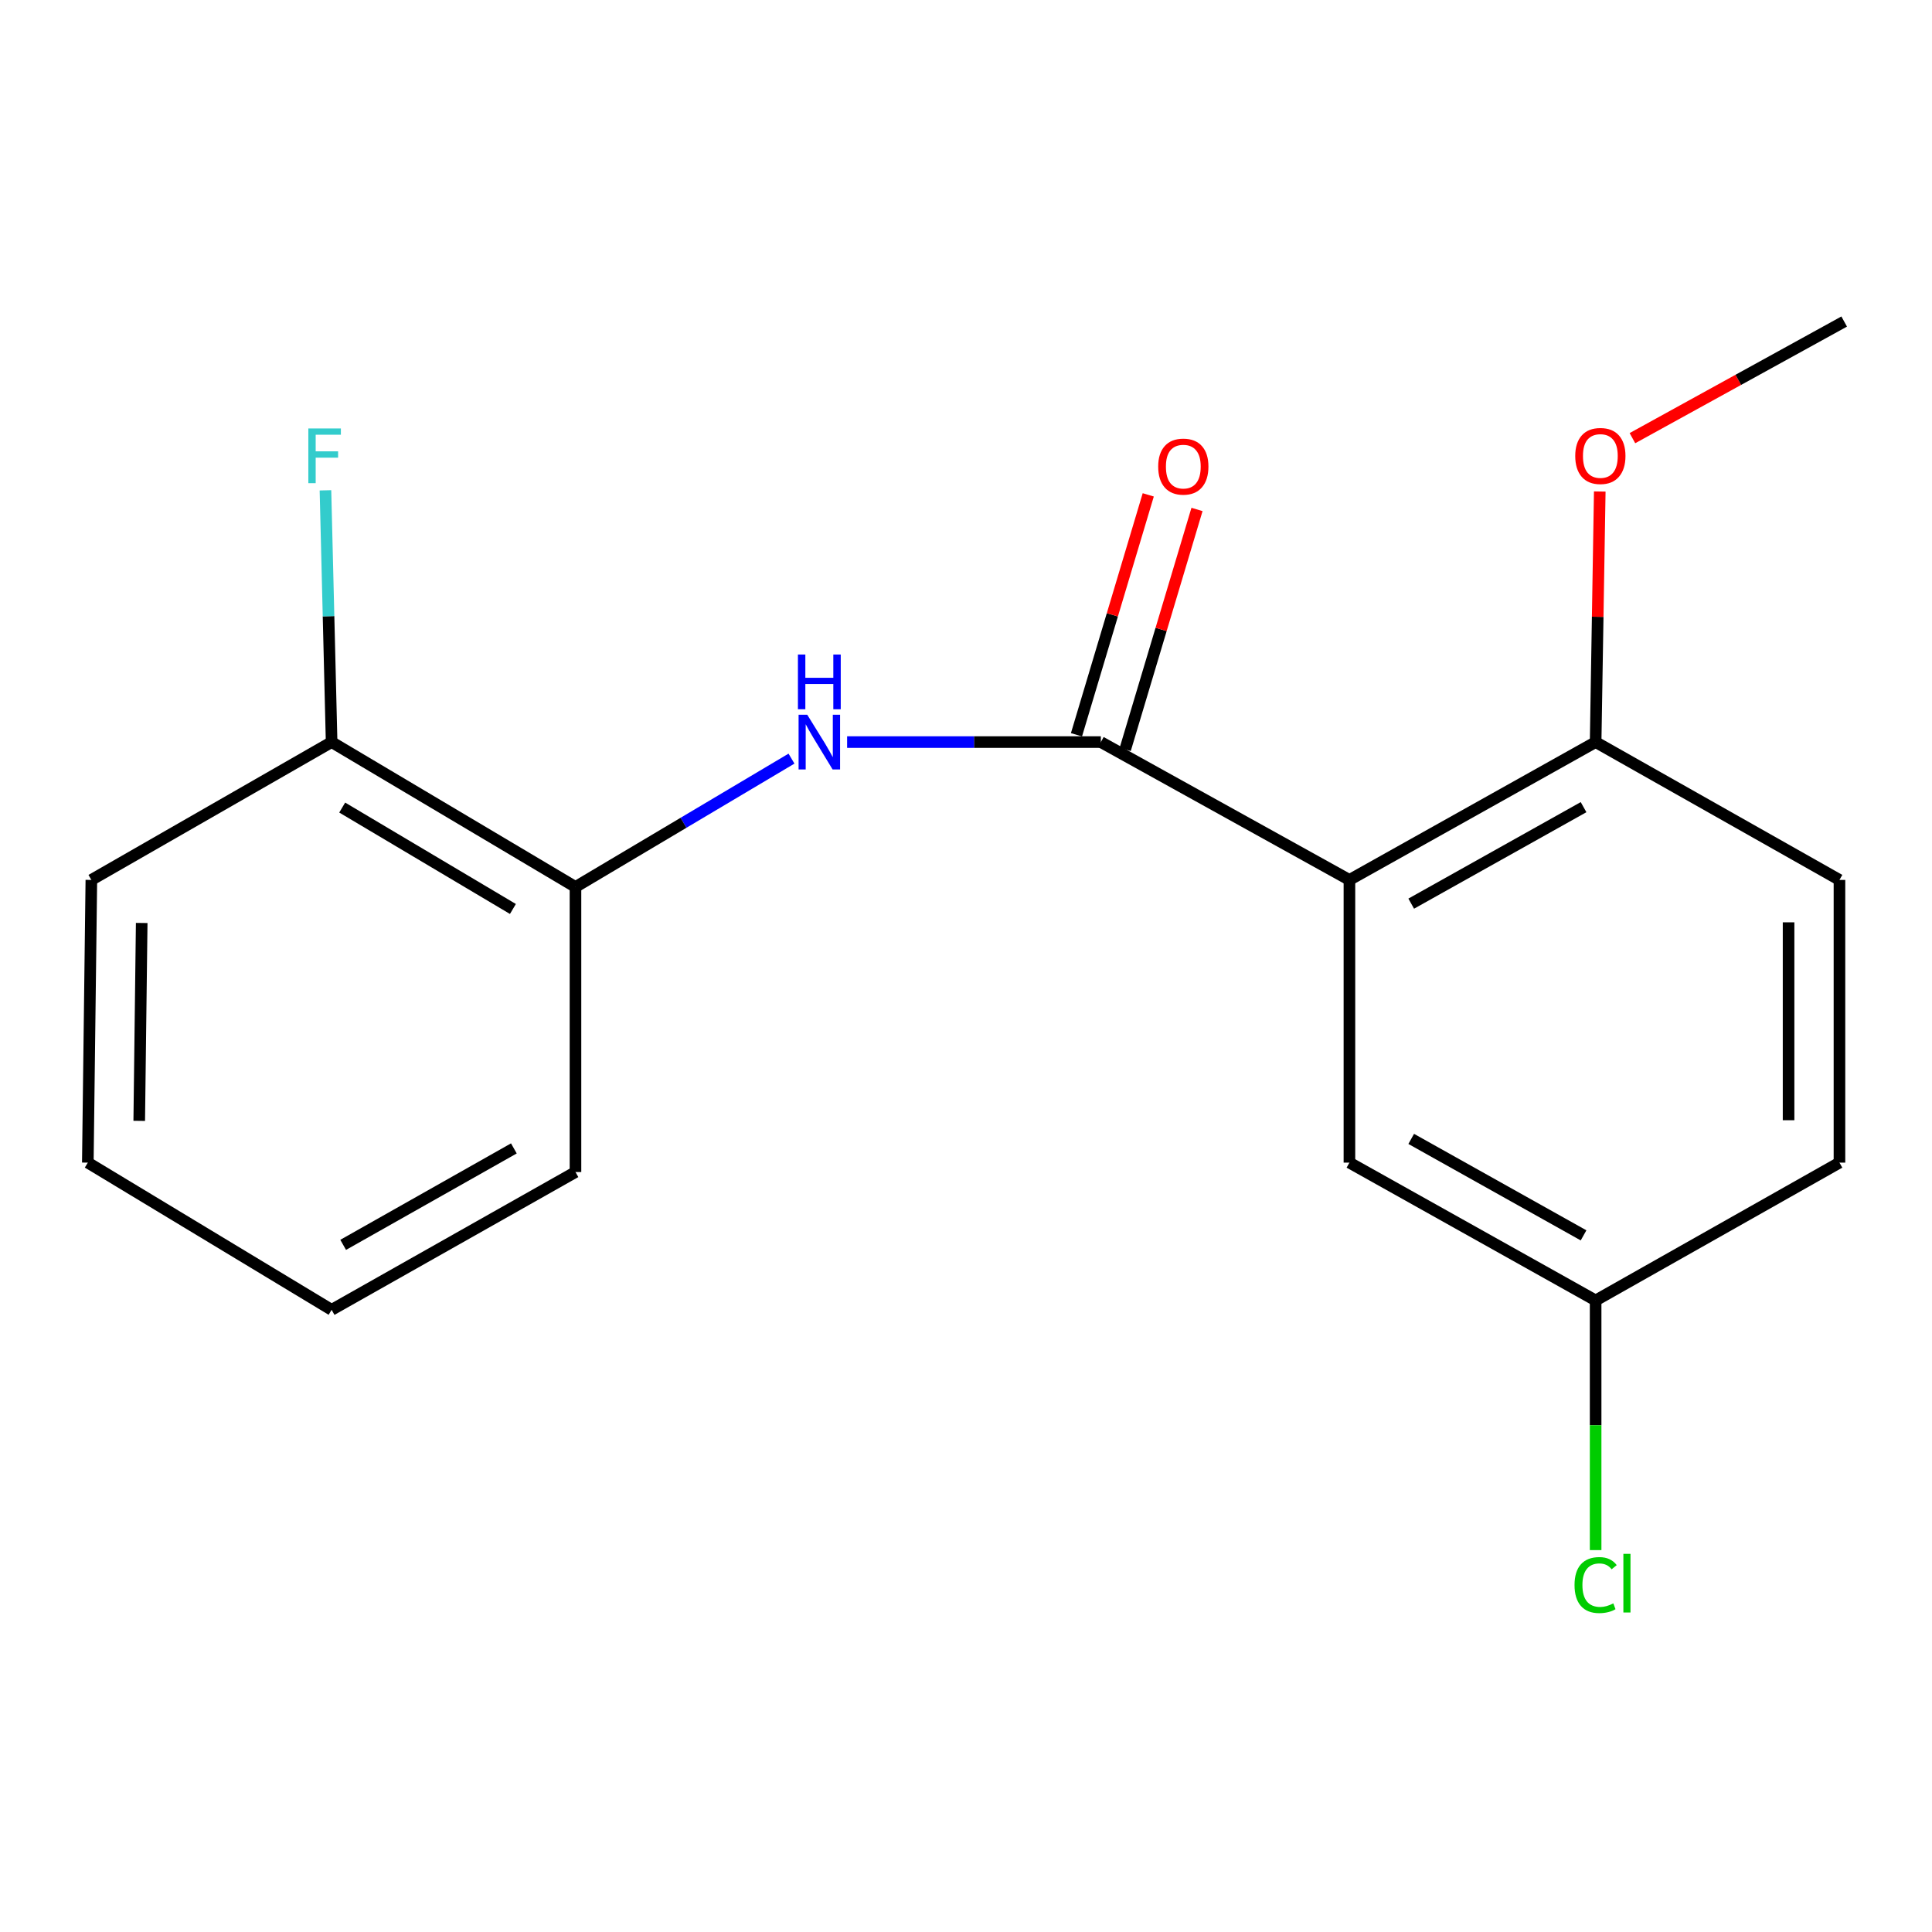 <?xml version='1.0' encoding='iso-8859-1'?>
<svg version='1.1' baseProfile='full'
              xmlns='http://www.w3.org/2000/svg'
                      xmlns:rdkit='http://www.rdkit.org/xml'
                      xmlns:xlink='http://www.w3.org/1999/xlink'
                  xml:space='preserve'
width='1000px' height='1000px' viewBox='0 0 1000 1000'>
<!-- END OF HEADER -->
<rect style='opacity:1.0;fill:#FFFFFF;stroke:none' width='1000' height='1000' x='0' y='0'> </rect>
<path class='bond-0' d='M 698.461,455.448 L 569.797,384.099' style='fill:none;fill-rule:evenodd;stroke:#000000;stroke-width:6px;stroke-linecap:butt;stroke-linejoin:miter;stroke-opacity:1' />
<path class='bond-3' d='M 698.461,455.448 L 825.896,384.099' style='fill:none;fill-rule:evenodd;stroke:#000000;stroke-width:6px;stroke-linecap:butt;stroke-linejoin:miter;stroke-opacity:1' />
<path class='bond-3' d='M 730.444,467.727 L 819.648,417.783' style='fill:none;fill-rule:evenodd;stroke:#000000;stroke-width:6px;stroke-linecap:butt;stroke-linejoin:miter;stroke-opacity:1' />
<path class='bond-4' d='M 698.461,455.448 L 698.461,601.773' style='fill:none;fill-rule:evenodd;stroke:#000000;stroke-width:6px;stroke-linecap:butt;stroke-linejoin:miter;stroke-opacity:1' />
<path class='bond-1' d='M 569.797,384.099 L 504.133,384.099' style='fill:none;fill-rule:evenodd;stroke:#000000;stroke-width:6px;stroke-linecap:butt;stroke-linejoin:miter;stroke-opacity:1' />
<path class='bond-1' d='M 504.133,384.099 L 438.469,384.099' style='fill:none;fill-rule:evenodd;stroke:#0000FF;stroke-width:6px;stroke-linecap:butt;stroke-linejoin:miter;stroke-opacity:1' />
<path class='bond-5' d='M 582.414,387.874 L 600.991,325.782' style='fill:none;fill-rule:evenodd;stroke:#000000;stroke-width:6px;stroke-linecap:butt;stroke-linejoin:miter;stroke-opacity:1' />
<path class='bond-5' d='M 600.991,325.782 L 619.567,263.69' style='fill:none;fill-rule:evenodd;stroke:#FF0000;stroke-width:6px;stroke-linecap:butt;stroke-linejoin:miter;stroke-opacity:1' />
<path class='bond-5' d='M 557.181,380.325 L 575.757,318.233' style='fill:none;fill-rule:evenodd;stroke:#000000;stroke-width:6px;stroke-linecap:butt;stroke-linejoin:miter;stroke-opacity:1' />
<path class='bond-5' d='M 575.757,318.233 L 594.334,256.14' style='fill:none;fill-rule:evenodd;stroke:#FF0000;stroke-width:6px;stroke-linecap:butt;stroke-linejoin:miter;stroke-opacity:1' />
<path class='bond-2' d='M 409.676,392.661 L 353.771,425.876' style='fill:none;fill-rule:evenodd;stroke:#0000FF;stroke-width:6px;stroke-linecap:butt;stroke-linejoin:miter;stroke-opacity:1' />
<path class='bond-2' d='M 353.771,425.876 L 297.866,459.091' style='fill:none;fill-rule:evenodd;stroke:#000000;stroke-width:6px;stroke-linecap:butt;stroke-linejoin:miter;stroke-opacity:1' />
<path class='bond-6' d='M 297.866,459.091 L 171.646,384.099' style='fill:none;fill-rule:evenodd;stroke:#000000;stroke-width:6px;stroke-linecap:butt;stroke-linejoin:miter;stroke-opacity:1' />
<path class='bond-6' d='M 265.48,470.486 L 177.125,417.992' style='fill:none;fill-rule:evenodd;stroke:#000000;stroke-width:6px;stroke-linecap:butt;stroke-linejoin:miter;stroke-opacity:1' />
<path class='bond-13' d='M 297.866,459.091 L 297.866,606.646' style='fill:none;fill-rule:evenodd;stroke:#000000;stroke-width:6px;stroke-linecap:butt;stroke-linejoin:miter;stroke-opacity:1' />
<path class='bond-7' d='M 825.896,384.099 L 952.102,455.448' style='fill:none;fill-rule:evenodd;stroke:#000000;stroke-width:6px;stroke-linecap:butt;stroke-linejoin:miter;stroke-opacity:1' />
<path class='bond-12' d='M 825.896,384.099 L 826.966,319.247' style='fill:none;fill-rule:evenodd;stroke:#000000;stroke-width:6px;stroke-linecap:butt;stroke-linejoin:miter;stroke-opacity:1' />
<path class='bond-12' d='M 826.966,319.247 L 828.035,254.395' style='fill:none;fill-rule:evenodd;stroke:#FF0000;stroke-width:6px;stroke-linecap:butt;stroke-linejoin:miter;stroke-opacity:1' />
<path class='bond-8' d='M 698.461,601.773 L 825.896,673.107' style='fill:none;fill-rule:evenodd;stroke:#000000;stroke-width:6px;stroke-linecap:butt;stroke-linejoin:miter;stroke-opacity:1' />
<path class='bond-8' d='M 730.441,589.49 L 819.646,639.424' style='fill:none;fill-rule:evenodd;stroke:#000000;stroke-width:6px;stroke-linecap:butt;stroke-linejoin:miter;stroke-opacity:1' />
<path class='bond-9' d='M 171.646,384.099 L 170.05,318.948' style='fill:none;fill-rule:evenodd;stroke:#000000;stroke-width:6px;stroke-linecap:butt;stroke-linejoin:miter;stroke-opacity:1' />
<path class='bond-9' d='M 170.05,318.948 L 168.454,253.796' style='fill:none;fill-rule:evenodd;stroke:#33CCCC;stroke-width:6px;stroke-linecap:butt;stroke-linejoin:miter;stroke-opacity:1' />
<path class='bond-14' d='M 171.646,384.099 L 47.284,455.448' style='fill:none;fill-rule:evenodd;stroke:#000000;stroke-width:6px;stroke-linecap:butt;stroke-linejoin:miter;stroke-opacity:1' />
<path class='bond-18' d='M 952.102,455.448 L 952.102,601.773' style='fill:none;fill-rule:evenodd;stroke:#000000;stroke-width:6px;stroke-linecap:butt;stroke-linejoin:miter;stroke-opacity:1' />
<path class='bond-18' d='M 925.763,477.397 L 925.763,579.824' style='fill:none;fill-rule:evenodd;stroke:#000000;stroke-width:6px;stroke-linecap:butt;stroke-linejoin:miter;stroke-opacity:1' />
<path class='bond-10' d='M 825.896,673.107 L 952.102,601.773' style='fill:none;fill-rule:evenodd;stroke:#000000;stroke-width:6px;stroke-linecap:butt;stroke-linejoin:miter;stroke-opacity:1' />
<path class='bond-11' d='M 825.896,673.107 L 825.896,737.718' style='fill:none;fill-rule:evenodd;stroke:#000000;stroke-width:6px;stroke-linecap:butt;stroke-linejoin:miter;stroke-opacity:1' />
<path class='bond-11' d='M 825.896,737.718 L 825.896,802.329' style='fill:none;fill-rule:evenodd;stroke:#00CC00;stroke-width:6px;stroke-linecap:butt;stroke-linejoin:miter;stroke-opacity:1' />
<path class='bond-15' d='M 844.942,226.787 L 899.744,196.606' style='fill:none;fill-rule:evenodd;stroke:#FF0000;stroke-width:6px;stroke-linecap:butt;stroke-linejoin:miter;stroke-opacity:1' />
<path class='bond-15' d='M 899.744,196.606 L 954.545,166.426' style='fill:none;fill-rule:evenodd;stroke:#000000;stroke-width:6px;stroke-linecap:butt;stroke-linejoin:miter;stroke-opacity:1' />
<path class='bond-16' d='M 297.866,606.646 L 171.646,677.965' style='fill:none;fill-rule:evenodd;stroke:#000000;stroke-width:6px;stroke-linecap:butt;stroke-linejoin:miter;stroke-opacity:1' />
<path class='bond-16' d='M 265.976,594.413 L 177.622,644.336' style='fill:none;fill-rule:evenodd;stroke:#000000;stroke-width:6px;stroke-linecap:butt;stroke-linejoin:miter;stroke-opacity:1' />
<path class='bond-19' d='M 47.284,455.448 L 45.455,601.773' style='fill:none;fill-rule:evenodd;stroke:#000000;stroke-width:6px;stroke-linecap:butt;stroke-linejoin:miter;stroke-opacity:1' />
<path class='bond-19' d='M 73.346,477.726 L 72.065,580.154' style='fill:none;fill-rule:evenodd;stroke:#000000;stroke-width:6px;stroke-linecap:butt;stroke-linejoin:miter;stroke-opacity:1' />
<path class='bond-17' d='M 171.646,677.965 L 45.455,601.773' style='fill:none;fill-rule:evenodd;stroke:#000000;stroke-width:6px;stroke-linecap:butt;stroke-linejoin:miter;stroke-opacity:1' />
<path  class='atom-2' d='M 417.826 369.939
L 427.106 384.939
Q 428.026 386.419, 429.506 389.099
Q 430.986 391.779, 431.066 391.939
L 431.066 369.939
L 434.826 369.939
L 434.826 398.259
L 430.946 398.259
L 420.986 381.859
Q 419.826 379.939, 418.586 377.739
Q 417.386 375.539, 417.026 374.859
L 417.026 398.259
L 413.346 398.259
L 413.346 369.939
L 417.826 369.939
' fill='#0000FF'/>
<path  class='atom-2' d='M 413.006 338.787
L 416.846 338.787
L 416.846 350.827
L 431.326 350.827
L 431.326 338.787
L 435.166 338.787
L 435.166 367.107
L 431.326 367.107
L 431.326 354.027
L 416.846 354.027
L 416.846 367.107
L 413.006 367.107
L 413.006 338.787
' fill='#0000FF'/>
<path  class='atom-6' d='M 599.48 241.512
Q 599.48 234.712, 602.84 230.912
Q 606.2 227.112, 612.48 227.112
Q 618.76 227.112, 622.12 230.912
Q 625.48 234.712, 625.48 241.512
Q 625.48 248.392, 622.08 252.312
Q 618.68 256.192, 612.48 256.192
Q 606.24 256.192, 602.84 252.312
Q 599.48 248.432, 599.48 241.512
M 612.48 252.992
Q 616.8 252.992, 619.12 250.112
Q 621.48 247.192, 621.48 241.512
Q 621.48 235.952, 619.12 233.152
Q 616.8 230.312, 612.48 230.312
Q 608.16 230.312, 605.8 233.112
Q 603.48 235.912, 603.48 241.512
Q 603.48 247.232, 605.8 250.112
Q 608.16 252.992, 612.48 252.992
' fill='#FF0000'/>
<path  class='atom-10' d='M 159.597 221.77
L 176.437 221.77
L 176.437 225.01
L 163.397 225.01
L 163.397 233.61
L 174.997 233.61
L 174.997 236.89
L 163.397 236.89
L 163.397 250.09
L 159.597 250.09
L 159.597 221.77
' fill='#33CCCC'/>
<path  class='atom-12' d='M 814.976 820.427
Q 814.976 813.387, 818.256 809.707
Q 821.576 805.987, 827.856 805.987
Q 833.696 805.987, 836.816 810.107
L 834.176 812.267
Q 831.896 809.267, 827.856 809.267
Q 823.576 809.267, 821.296 812.147
Q 819.056 814.987, 819.056 820.427
Q 819.056 826.027, 821.376 828.907
Q 823.736 831.787, 828.296 831.787
Q 831.416 831.787, 835.056 829.907
L 836.176 832.907
Q 834.696 833.867, 832.456 834.427
Q 830.216 834.987, 827.736 834.987
Q 821.576 834.987, 818.256 831.227
Q 814.976 827.467, 814.976 820.427
' fill='#00CC00'/>
<path  class='atom-12' d='M 840.256 804.267
L 843.936 804.267
L 843.936 834.627
L 840.256 834.627
L 840.256 804.267
' fill='#00CC00'/>
<path  class='atom-13' d='M 815.34 236.01
Q 815.34 229.21, 818.7 225.41
Q 822.06 221.61, 828.34 221.61
Q 834.62 221.61, 837.98 225.41
Q 841.34 229.21, 841.34 236.01
Q 841.34 242.89, 837.94 246.81
Q 834.54 250.69, 828.34 250.69
Q 822.1 250.69, 818.7 246.81
Q 815.34 242.93, 815.34 236.01
M 828.34 247.49
Q 832.66 247.49, 834.98 244.61
Q 837.34 241.69, 837.34 236.01
Q 837.34 230.45, 834.98 227.65
Q 832.66 224.81, 828.34 224.81
Q 824.02 224.81, 821.66 227.61
Q 819.34 230.41, 819.34 236.01
Q 819.34 241.73, 821.66 244.61
Q 824.02 247.49, 828.34 247.49
' fill='#FF0000'/>
</svg>
